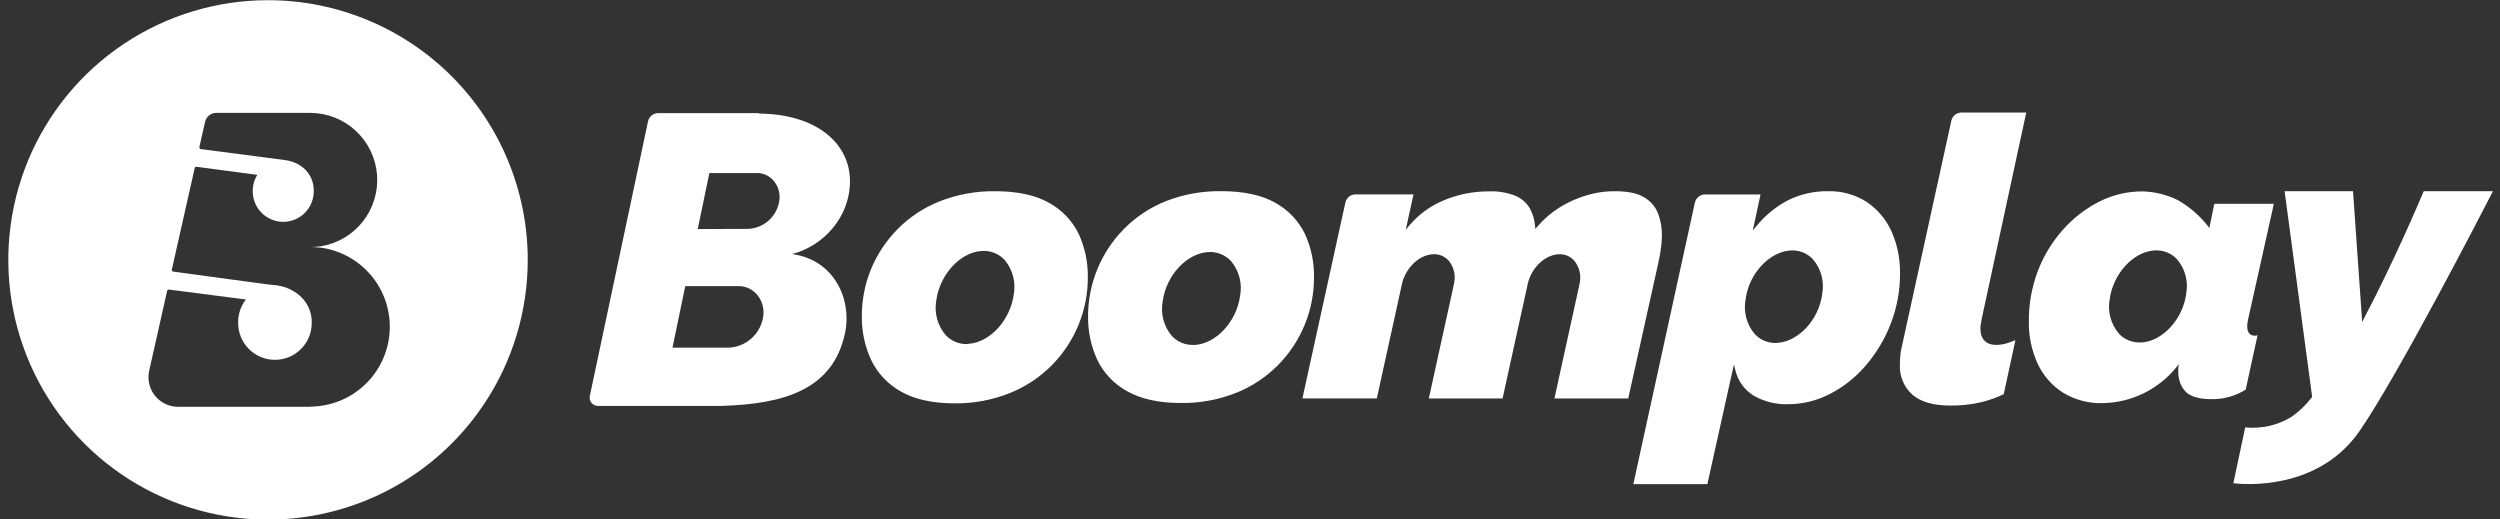 <svg width="154" height="32" viewBox="0 0 154 32" fill="none" xmlns="http://www.w3.org/2000/svg">
<rect x="0" y="0" width="154" height="32" fill="#333333" stroke="none"/>
<g clip-path="url(#clip0_1037_4479)">
<path fill-rule="evenodd" clip-rule="evenodd" d="M102.335 15.135C102.36 14.852 102.374 14.632 102.374 14.491C102.377 14.036 102.297 13.584 102.14 13.156C101.978 12.739 101.68 12.389 101.293 12.163C100.813 11.861 100.066 11.74 99.078 11.79C98.826 11.805 98.575 11.837 98.327 11.886C97.528 12.047 96.763 12.349 96.07 12.778C95.561 13.095 95.104 13.488 94.715 13.944L94.574 14.107L94.557 13.893C94.525 13.525 94.418 13.167 94.241 12.843C94.043 12.501 93.742 12.231 93.38 12.073C92.837 11.855 92.254 11.759 91.67 11.79C90.743 11.789 89.825 11.971 88.969 12.327C88.142 12.662 87.409 13.191 86.83 13.87L86.593 14.153L87.073 11.974H83.489C83.347 11.976 83.211 12.025 83.1 12.114C82.99 12.202 82.912 12.325 82.879 12.462L80.229 24.541H84.812L86.378 17.412C86.638 16.433 87.479 15.668 88.323 15.66H88.337C88.513 15.657 88.687 15.694 88.847 15.767C89.007 15.84 89.149 15.948 89.263 16.083C89.407 16.269 89.51 16.484 89.564 16.713C89.619 16.943 89.624 17.181 89.579 17.412L89.553 17.545L88.015 24.544H92.559L94.125 17.412C94.382 16.433 95.223 15.668 96.07 15.66C96.246 15.657 96.42 15.693 96.58 15.766C96.74 15.839 96.882 15.948 96.995 16.083C97.141 16.269 97.244 16.483 97.299 16.713C97.354 16.942 97.359 17.181 97.314 17.412L97.289 17.545L95.753 24.544H100.3L102.137 16.261C102.226 15.89 102.292 15.514 102.335 15.135ZM145.651 19.56C147.514 16.007 149.094 12.276 149.3 11.779H153.565C152.907 13.055 147.723 23.116 145.349 26.55C142.809 30.219 138.294 29.852 137.574 29.767L138.305 26.327C139.289 26.426 140.279 26.206 141.127 25.698C141.615 25.361 142.046 24.95 142.406 24.479L142.428 24.445L140.732 11.779H144.946L145.51 19.836L145.651 19.56ZM80.381 14.404C79.986 13.594 79.35 12.927 78.561 12.493C77.728 12.016 76.614 11.776 75.239 11.776C74.061 11.758 72.891 11.97 71.794 12.4C70.825 12.79 69.948 13.376 69.217 14.121C67.812 15.553 67.024 17.478 67.024 19.484C67.012 20.406 67.205 21.32 67.589 22.159C67.984 22.979 68.626 23.655 69.423 24.095C70.27 24.578 71.376 24.823 72.733 24.823C73.912 24.842 75.082 24.626 76.176 24.188C77.123 23.805 77.983 23.235 78.704 22.512C79.426 21.79 79.996 20.93 80.379 19.983C80.754 19.063 80.946 18.078 80.943 17.085C80.959 16.16 80.767 15.244 80.381 14.404ZM76.388 18.233C76.174 19.8 74.932 21.151 73.625 21.247H73.481C73.24 21.25 73 21.203 72.778 21.109C72.555 21.015 72.355 20.875 72.189 20.7C71.94 20.405 71.76 20.059 71.663 19.686C71.565 19.313 71.552 18.922 71.624 18.544C71.842 16.977 73.081 15.626 74.387 15.53C74.652 15.506 74.919 15.543 75.168 15.637C75.417 15.731 75.641 15.881 75.824 16.074C76.073 16.369 76.253 16.716 76.351 17.09C76.449 17.463 76.461 17.854 76.388 18.233ZM61.304 11.779C62.675 11.779 63.796 12.022 64.626 12.496C65.415 12.929 66.05 13.595 66.446 14.404C66.832 15.247 67.025 16.166 67.01 17.093C67.012 18.087 66.82 19.071 66.446 19.991C66.068 20.917 65.515 21.76 64.817 22.475C64.085 23.219 63.208 23.806 62.241 24.199C61.152 24.639 59.986 24.859 58.812 24.846C57.452 24.846 56.34 24.6 55.502 24.12C54.705 23.68 54.064 23.004 53.667 22.184C53.275 21.339 53.077 20.416 53.089 19.484C53.086 18.489 53.277 17.503 53.653 16.582C54.033 15.665 54.587 14.829 55.284 14.121C56.016 13.38 56.893 12.797 57.861 12.411C58.956 11.977 60.126 11.762 61.304 11.779ZM59.681 21.177C60.988 21.081 62.221 19.729 62.444 18.163C62.517 17.784 62.503 17.393 62.406 17.02C62.308 16.646 62.128 16.299 61.88 16.004C61.697 15.811 61.472 15.662 61.224 15.568C60.975 15.474 60.708 15.438 60.443 15.462C59.136 15.558 57.903 16.91 57.68 18.476C57.607 18.855 57.62 19.245 57.718 19.618C57.816 19.991 57.995 20.338 58.245 20.632C58.409 20.811 58.609 20.953 58.832 21.05C59.054 21.147 59.294 21.197 59.537 21.197L59.681 21.177ZM139.067 20.649C138.991 20.678 138.909 20.688 138.828 20.677C138.748 20.667 138.671 20.637 138.604 20.59C138.424 20.44 138.382 20.127 138.486 19.659L140.069 12.555H136.4L136.098 14.043L135.977 13.887C135.473 13.254 134.852 12.723 134.148 12.324C133.464 11.987 132.715 11.805 131.953 11.79C131.034 11.79 130.128 12.006 129.308 12.423C128.459 12.856 127.698 13.445 127.068 14.161C126.404 14.907 125.882 15.768 125.527 16.701C125.157 17.686 124.97 18.73 124.976 19.783C124.959 20.689 125.146 21.588 125.524 22.413C125.865 23.142 126.408 23.759 127.087 24.191C127.818 24.634 128.66 24.857 129.514 24.834C130.385 24.821 131.242 24.617 132.026 24.238C132.81 23.859 133.501 23.313 134.052 22.639L134.213 22.427C134.213 22.427 133.987 23.508 134.67 24.16C135.097 24.561 135.895 24.6 136.398 24.586C137.084 24.569 137.753 24.366 138.334 23.999L139.067 20.649ZM134.67 18.109C134.456 19.661 133.231 20.999 131.939 21.095H131.8C131.562 21.098 131.325 21.051 131.106 20.957C130.886 20.864 130.689 20.727 130.525 20.553C130.277 20.261 130.097 19.918 130 19.548C129.902 19.177 129.889 18.79 129.96 18.414C130.172 16.862 131.4 15.524 132.692 15.428C132.953 15.406 133.215 15.443 133.459 15.536C133.704 15.63 133.924 15.777 134.103 15.967C134.35 16.256 134.529 16.596 134.627 16.962C134.726 17.329 134.74 17.713 134.67 18.087V18.109ZM112.61 11.779C113.444 11.757 114.266 11.982 114.972 12.428C115.637 12.873 116.167 13.493 116.502 14.22C116.874 15.046 117.059 15.945 117.041 16.851C117.045 17.901 116.853 18.943 116.476 19.924C116.115 20.865 115.596 21.737 114.941 22.503C114.328 23.229 113.578 23.826 112.734 24.261C111.941 24.677 111.059 24.896 110.163 24.899C109.41 24.927 108.665 24.741 108.013 24.363C107.455 24.015 107.057 23.461 106.904 22.822L106.808 22.455L105.174 29.821H100.613L104.403 12.485C104.435 12.341 104.515 12.212 104.63 12.12C104.745 12.027 104.888 11.977 105.035 11.977H108.45L107.97 14.198L108.207 13.915C108.742 13.261 109.403 12.722 110.152 12.329C110.916 11.954 111.759 11.765 112.61 11.779ZM109.506 21.12C110.801 21.024 112.046 19.681 112.246 18.12C112.318 17.743 112.305 17.354 112.208 16.983C112.11 16.611 111.93 16.266 111.681 15.973C111.502 15.782 111.282 15.634 111.038 15.54C110.794 15.446 110.531 15.409 110.27 15.431C108.972 15.527 107.73 16.873 107.53 18.431C107.457 18.809 107.47 19.198 107.568 19.57C107.666 19.942 107.846 20.288 108.095 20.581C108.259 20.756 108.458 20.895 108.679 20.988C108.9 21.082 109.139 21.129 109.379 21.126L109.506 21.12ZM46.756 6.996C50.334 7.024 52.358 8.864 52.358 11.155C52.358 13.447 50.639 15.183 48.791 15.651C51.361 15.993 52.487 18.403 52.059 20.488C51.336 24.002 48.305 24.888 44.439 25.004H44.385H44.185H43.773H36.83C36.755 25.003 36.68 24.986 36.612 24.954C36.543 24.921 36.483 24.873 36.435 24.814C36.388 24.755 36.354 24.686 36.337 24.611C36.319 24.537 36.318 24.46 36.334 24.386L39.918 7.475C39.949 7.333 40.027 7.206 40.14 7.114C40.252 7.022 40.393 6.971 40.539 6.97H46.747L46.756 6.996ZM44.876 21.417C45.381 21.398 45.865 21.21 46.249 20.882C46.633 20.554 46.895 20.106 46.993 19.61C47.047 19.371 47.047 19.122 46.995 18.882C46.943 18.641 46.839 18.415 46.691 18.219C46.556 18.04 46.383 17.893 46.185 17.79C45.986 17.687 45.766 17.63 45.542 17.624H42.212L41.425 21.417H44.876ZM46.084 14.099C46.539 14.08 46.975 13.908 47.32 13.611C47.666 13.314 47.901 12.909 47.989 12.462C48.037 12.243 48.036 12.017 47.987 11.799C47.938 11.581 47.843 11.375 47.707 11.198C47.583 11.032 47.422 10.897 47.237 10.803C47.051 10.71 46.847 10.66 46.64 10.659H43.697L42.98 14.11L46.084 14.099ZM122.07 19.656L122.053 19.76C122.053 19.822 122.033 19.881 122.022 19.938C122.004 20.031 121.994 20.125 121.993 20.22C121.993 20.892 122.335 21.247 122.981 21.247C123.201 21.244 123.42 21.208 123.63 21.143C123.808 21.093 123.982 21.029 124.15 20.951L123.43 24.281C123.006 24.484 122.562 24.645 122.106 24.761C121.452 24.919 120.781 24.993 120.108 24.981C119.106 24.981 118.333 24.761 117.814 24.323C117.549 24.088 117.341 23.796 117.206 23.468C117.071 23.14 117.013 22.786 117.035 22.433C117.035 22.258 117.043 22.08 117.06 21.899C117.076 21.709 117.109 21.52 117.156 21.335L120.204 7.425C120.237 7.285 120.315 7.161 120.428 7.071C120.54 6.982 120.679 6.934 120.822 6.934H124.816L122.07 19.656Z" fill="white"/>
<path fill-rule="evenodd" clip-rule="evenodd" d="M16.508 0.012C13.344 0.012 10.251 0.951 7.621 2.709C4.99 4.467 2.94 6.966 1.729 9.889C0.519 12.812 0.202 16.029 0.82 19.132C1.437 22.235 2.961 25.086 5.198 27.323C7.435 29.56 10.286 31.084 13.389 31.701C16.492 32.319 19.709 32.002 22.632 30.792C25.555 29.581 28.054 27.531 29.812 24.9C31.57 22.27 32.509 19.177 32.509 16.013C32.509 11.769 30.823 7.699 27.823 4.698C24.822 1.698 20.752 0.012 16.508 0.012ZM19.133 25.058H10.948C10.677 25.055 10.409 24.992 10.165 24.873C9.921 24.753 9.707 24.581 9.539 24.368C9.37 24.155 9.251 23.907 9.191 23.642C9.131 23.377 9.13 23.102 9.19 22.837L10.296 17.912C10.303 17.888 10.318 17.867 10.339 17.853C10.36 17.839 10.385 17.833 10.409 17.836L15.148 18.449C14.837 18.847 14.669 19.338 14.671 19.843V19.885C14.667 20.486 14.902 21.064 15.325 21.492C15.747 21.919 16.322 22.162 16.923 22.165C17.524 22.169 18.102 21.934 18.529 21.512C18.957 21.089 19.199 20.514 19.203 19.913C19.24 18.655 18.263 17.743 17.03 17.574L16.406 17.509L10.669 16.73C10.655 16.728 10.642 16.724 10.63 16.717C10.618 16.709 10.607 16.7 10.599 16.688C10.591 16.677 10.586 16.664 10.583 16.65C10.581 16.636 10.581 16.622 10.584 16.609L11.995 10.349C12.002 10.325 12.016 10.303 12.037 10.289C12.058 10.275 12.083 10.269 12.108 10.273L15.85 10.773C15.661 11.076 15.562 11.428 15.568 11.786C15.568 12.284 15.766 12.762 16.119 13.115C16.471 13.467 16.949 13.665 17.448 13.665C17.946 13.665 18.424 13.467 18.777 13.115C19.129 12.762 19.327 12.284 19.327 11.786C19.35 10.761 18.613 10.005 17.555 9.861L16.471 9.717L12.368 9.184C12.354 9.182 12.341 9.177 12.329 9.17C12.317 9.162 12.307 9.153 12.299 9.141C12.29 9.13 12.285 9.117 12.281 9.104C12.278 9.09 12.278 9.076 12.28 9.062L12.633 7.504C12.668 7.349 12.755 7.21 12.879 7.11C13.003 7.01 13.157 6.955 13.316 6.954H19.147C20.183 6.965 21.178 7.365 21.934 8.075C22.689 8.785 23.151 9.753 23.227 10.787C23.302 11.821 22.986 12.845 22.342 13.658C21.698 14.47 20.772 15.011 19.748 15.172C19.615 15.192 19.268 15.217 19.231 15.217C19.262 15.217 19.593 15.234 19.756 15.254C20.988 15.422 22.111 16.05 22.899 17.012C23.687 17.975 24.081 19.2 24.002 20.441C23.922 21.682 23.376 22.847 22.473 23.701C21.57 24.556 20.376 25.037 19.133 25.047V25.058Z" fill="white"/>
</g>
<defs>
<clipPath id="clip0_1037_4479">
<rect width="153.052" height="32" fill="white" transform="translate(0.509)"/>
</clipPath>
</defs>
</svg>
